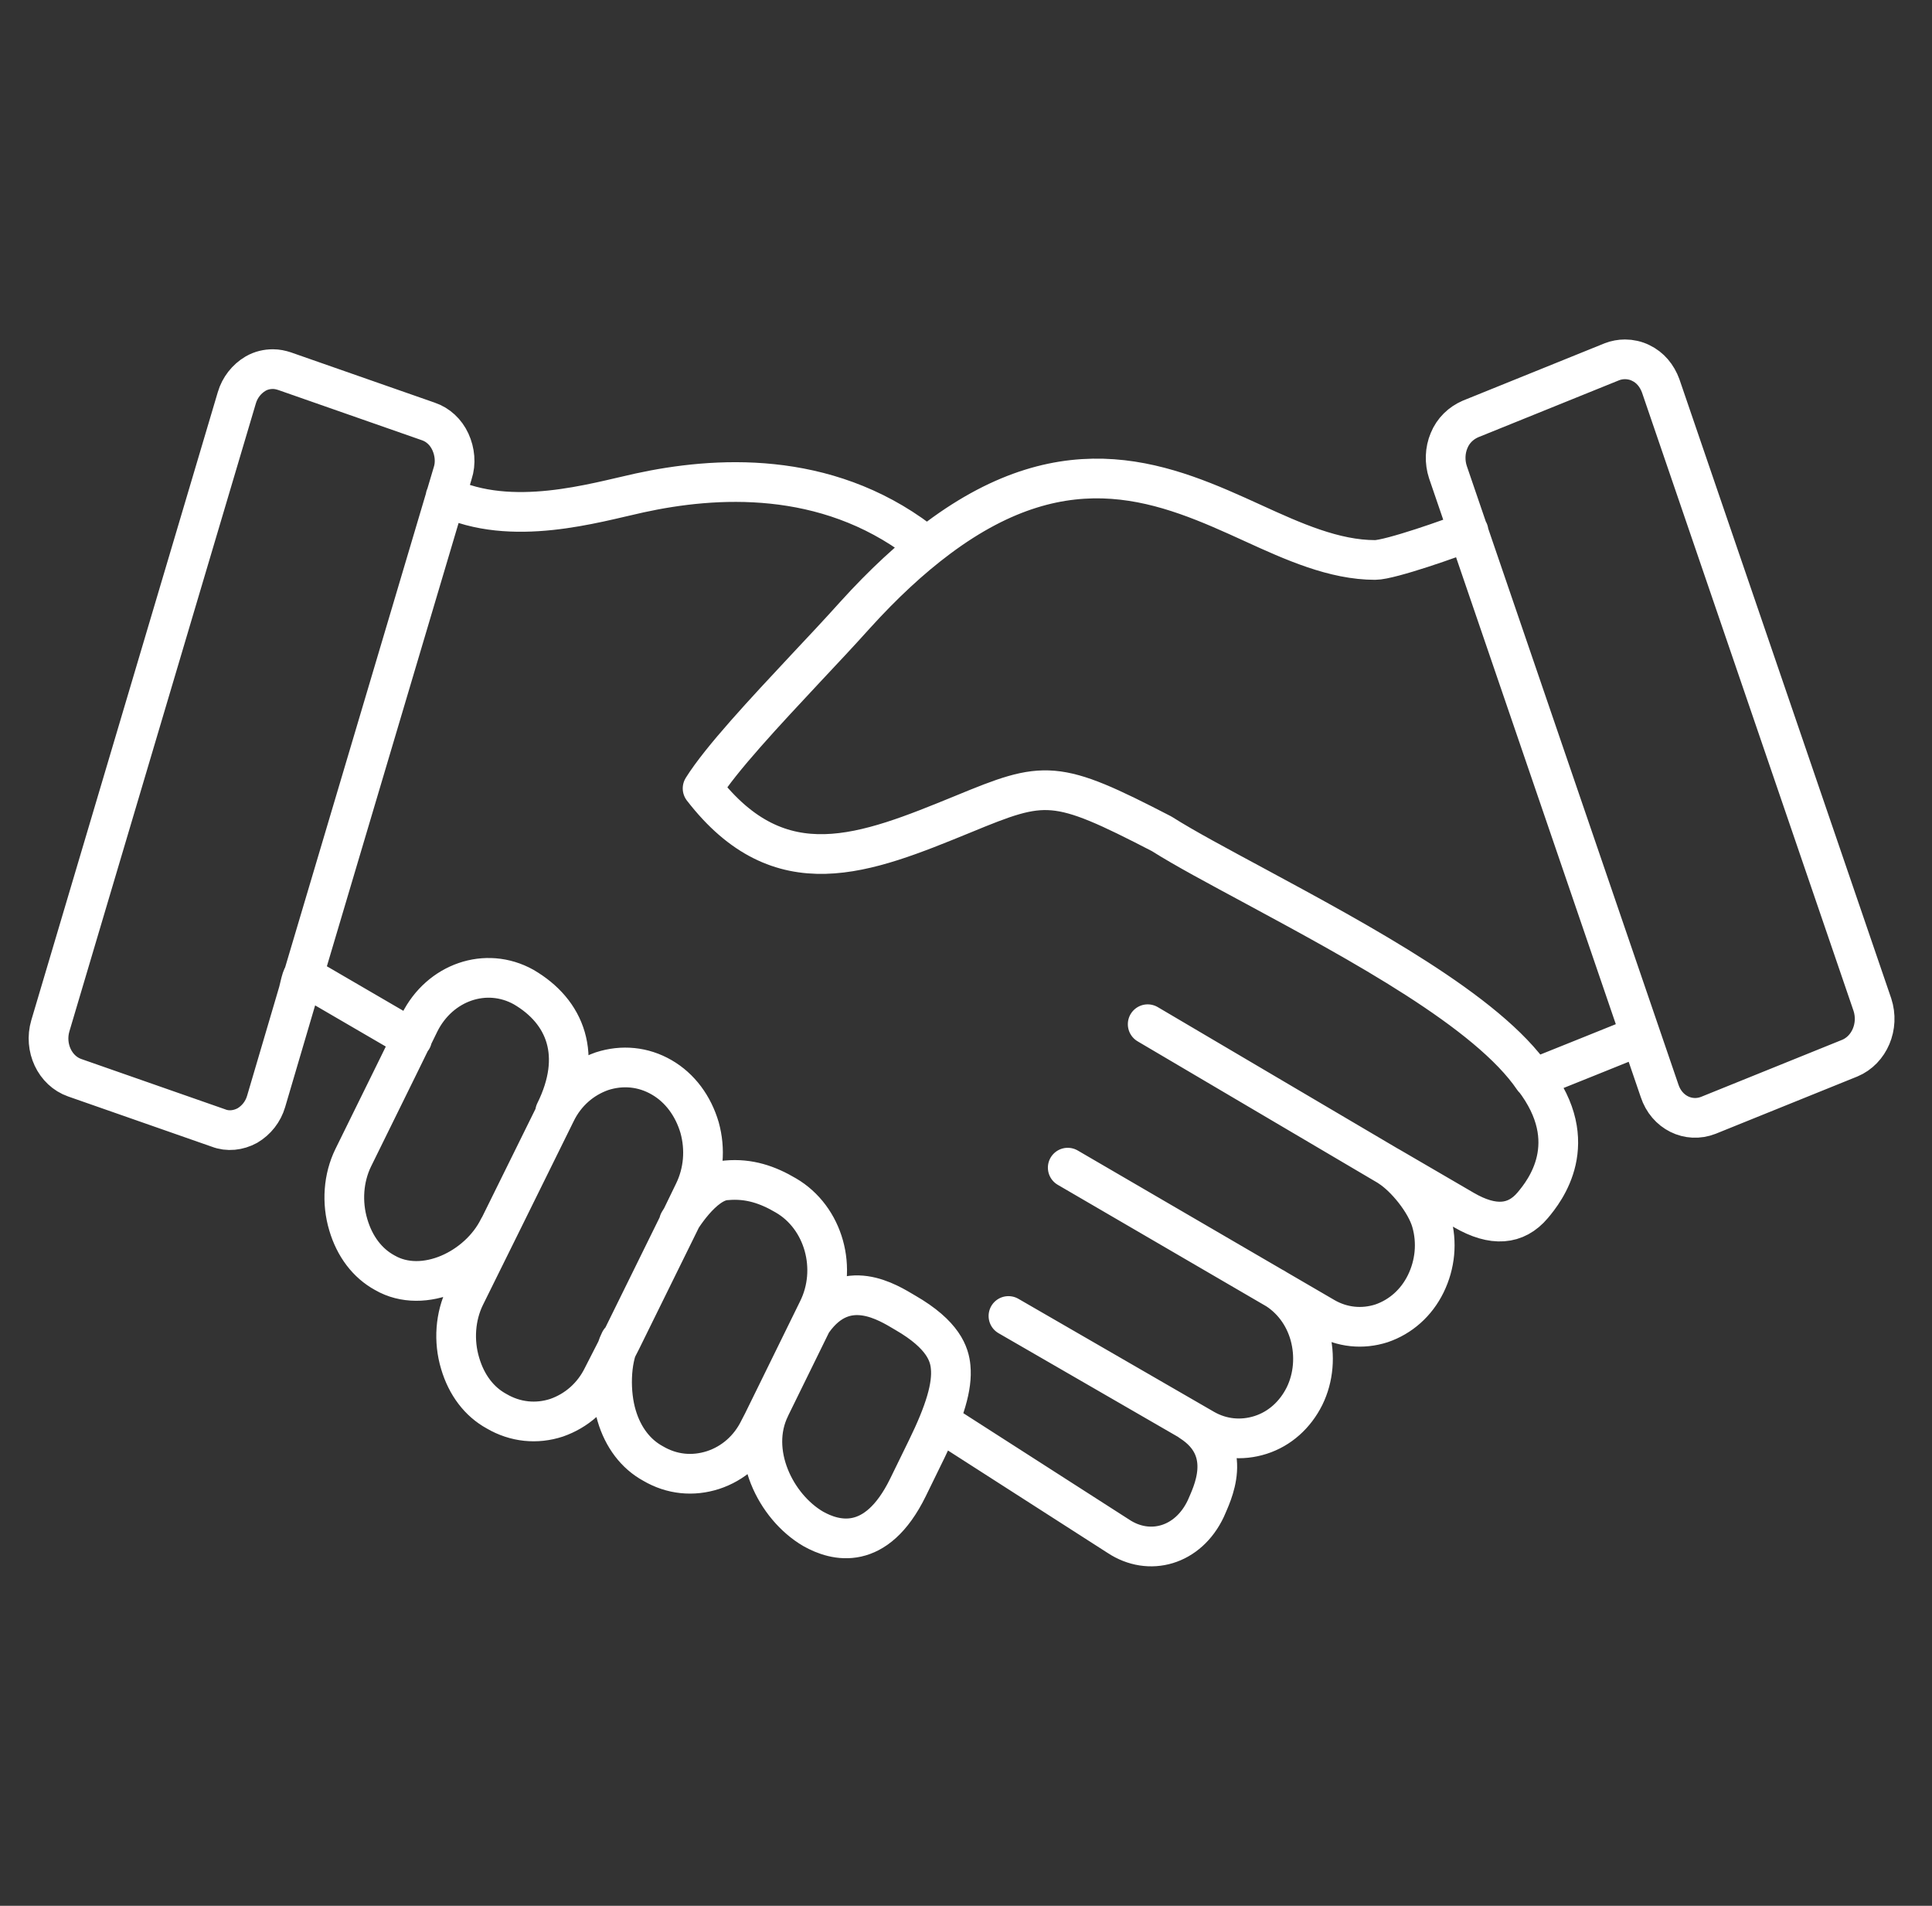 <svg width="73" height="72" viewBox="0 0 73 72" fill="none" xmlns="http://www.w3.org/2000/svg">
<rect x="0" y="0" width="73" height="72" fill="#333333" stroke="none"/>
<path d="M11.729 37.011L15.572 39.249M61.984 39.126C61.828 39.188 58.084 40.701 57.942 40.747C56.227 38.215 51.363 35.606 47.449 33.491C46.017 32.719 44.769 32.055 43.89 31.499C39.862 29.415 39.494 29.477 36.388 30.758C32.687 32.271 29.482 33.583 26.547 29.785C27.242 28.674 28.887 26.914 30.475 25.216C31.085 24.567 31.709 23.903 32.319 23.224C33.368 22.066 34.417 21.093 35.452 20.322C40.415 16.616 44.102 18.284 47.35 19.766C48.867 20.46 50.413 21.155 51.958 21.155C52.525 21.155 54.936 20.306 55.489 20.074M57.956 40.747C59.814 43.171 58.368 44.993 57.914 45.533C57.276 46.29 56.411 46.351 55.319 45.718L52.511 44.082C52.483 44.066 52.455 44.051 52.426 44.035L43.365 38.694M52.497 44.082C53.107 44.468 53.873 45.41 54.085 46.151C54.312 46.938 54.227 47.772 53.873 48.497C53.518 49.223 52.922 49.748 52.199 49.995C51.476 50.227 50.71 50.149 50.044 49.763L40.344 44.113M48.144 48.652C48.796 49.038 49.278 49.671 49.491 50.443C49.703 51.215 49.633 52.048 49.292 52.743C48.938 53.453 48.356 53.978 47.633 54.21C46.91 54.441 46.158 54.364 45.506 53.993L38.104 49.717M16.834 18.762C19.329 19.951 22.463 18.994 24.165 18.623C27.001 18.006 31.17 17.728 34.743 20.43M44.981 53.7C46.683 54.781 45.776 56.479 45.563 56.989C44.896 58.409 43.422 58.81 42.259 58.039C42.259 58.039 35.566 53.746 35.495 53.7M30.716 49.902C31.95 48.173 33.552 49.208 34.204 49.593C35.651 50.427 35.878 51.168 35.92 51.647C35.991 52.373 35.708 53.33 35.013 54.75L34.304 56.201C33.098 58.656 31.553 58.224 30.73 57.761C29.298 56.927 28.277 54.843 29.099 53.175M25.654 46.166C25.654 46.166 26.547 44.622 27.455 44.591C28.305 44.514 29.015 44.761 29.695 45.163C31.127 45.996 31.68 47.942 30.9 49.501L29.794 51.755L28.816 53.747L28.688 53.993C28.32 54.75 27.696 55.29 26.944 55.537C26.178 55.784 25.384 55.707 24.675 55.29C24.023 54.935 23.541 54.302 23.3 53.484C23.044 52.635 23.059 51.4 23.427 50.659M18.847 46.382C18.081 47.941 15.997 48.93 14.536 48.081C13.884 47.725 13.402 47.092 13.161 46.274C12.906 45.425 12.976 44.499 13.345 43.742L15.047 40.284L15.855 38.632C16.621 37.103 18.365 36.501 19.783 37.289C21.371 38.215 22.038 39.867 20.974 42.013M69.896 39.975L64.55 42.136C63.799 42.43 62.976 42.029 62.707 41.21L54.709 17.836C54.582 17.45 54.596 17.017 54.752 16.647C54.908 16.261 55.206 15.983 55.56 15.829L60.906 13.667C61.062 13.606 61.232 13.575 61.402 13.575C61.601 13.575 61.813 13.621 61.998 13.714C62.352 13.883 62.608 14.192 62.749 14.578L70.747 37.953C71.016 38.771 70.634 39.666 69.896 39.975ZM22.775 52.002C22.406 52.758 21.782 53.299 21.031 53.561C20.279 53.808 19.471 53.731 18.762 53.314C18.11 52.959 17.628 52.326 17.387 51.508C17.131 50.659 17.202 49.732 17.571 48.976L19.06 45.965L21.003 42.028C21.371 41.272 21.995 40.732 22.747 40.469C23.512 40.222 24.307 40.299 25.001 40.701C25.696 41.102 26.193 41.782 26.434 42.6C26.66 43.418 26.59 44.282 26.221 45.039L25.682 46.151L23.47 50.643L22.775 52.002ZM10.055 41.612C9.942 41.998 9.687 42.322 9.346 42.523C9.006 42.708 8.609 42.754 8.254 42.615L2.823 40.716C2.072 40.454 1.661 39.574 1.902 38.755L8.949 15.026C9.063 14.64 9.318 14.316 9.658 14.115C9.871 13.992 10.098 13.945 10.311 13.945C10.467 13.945 10.608 13.976 10.75 14.022L16.181 15.921C16.55 16.045 16.848 16.323 17.018 16.693C17.188 17.064 17.231 17.496 17.103 17.882L11.473 36.826C11.445 36.872 11.417 36.934 11.402 36.98C11.346 37.15 11.317 37.32 11.275 37.474L10.055 41.612Z" stroke="white" stroke-width="1.5" stroke-miterlimit="10" stroke-linecap="round" stroke-linejoin="round"/>
</svg>

